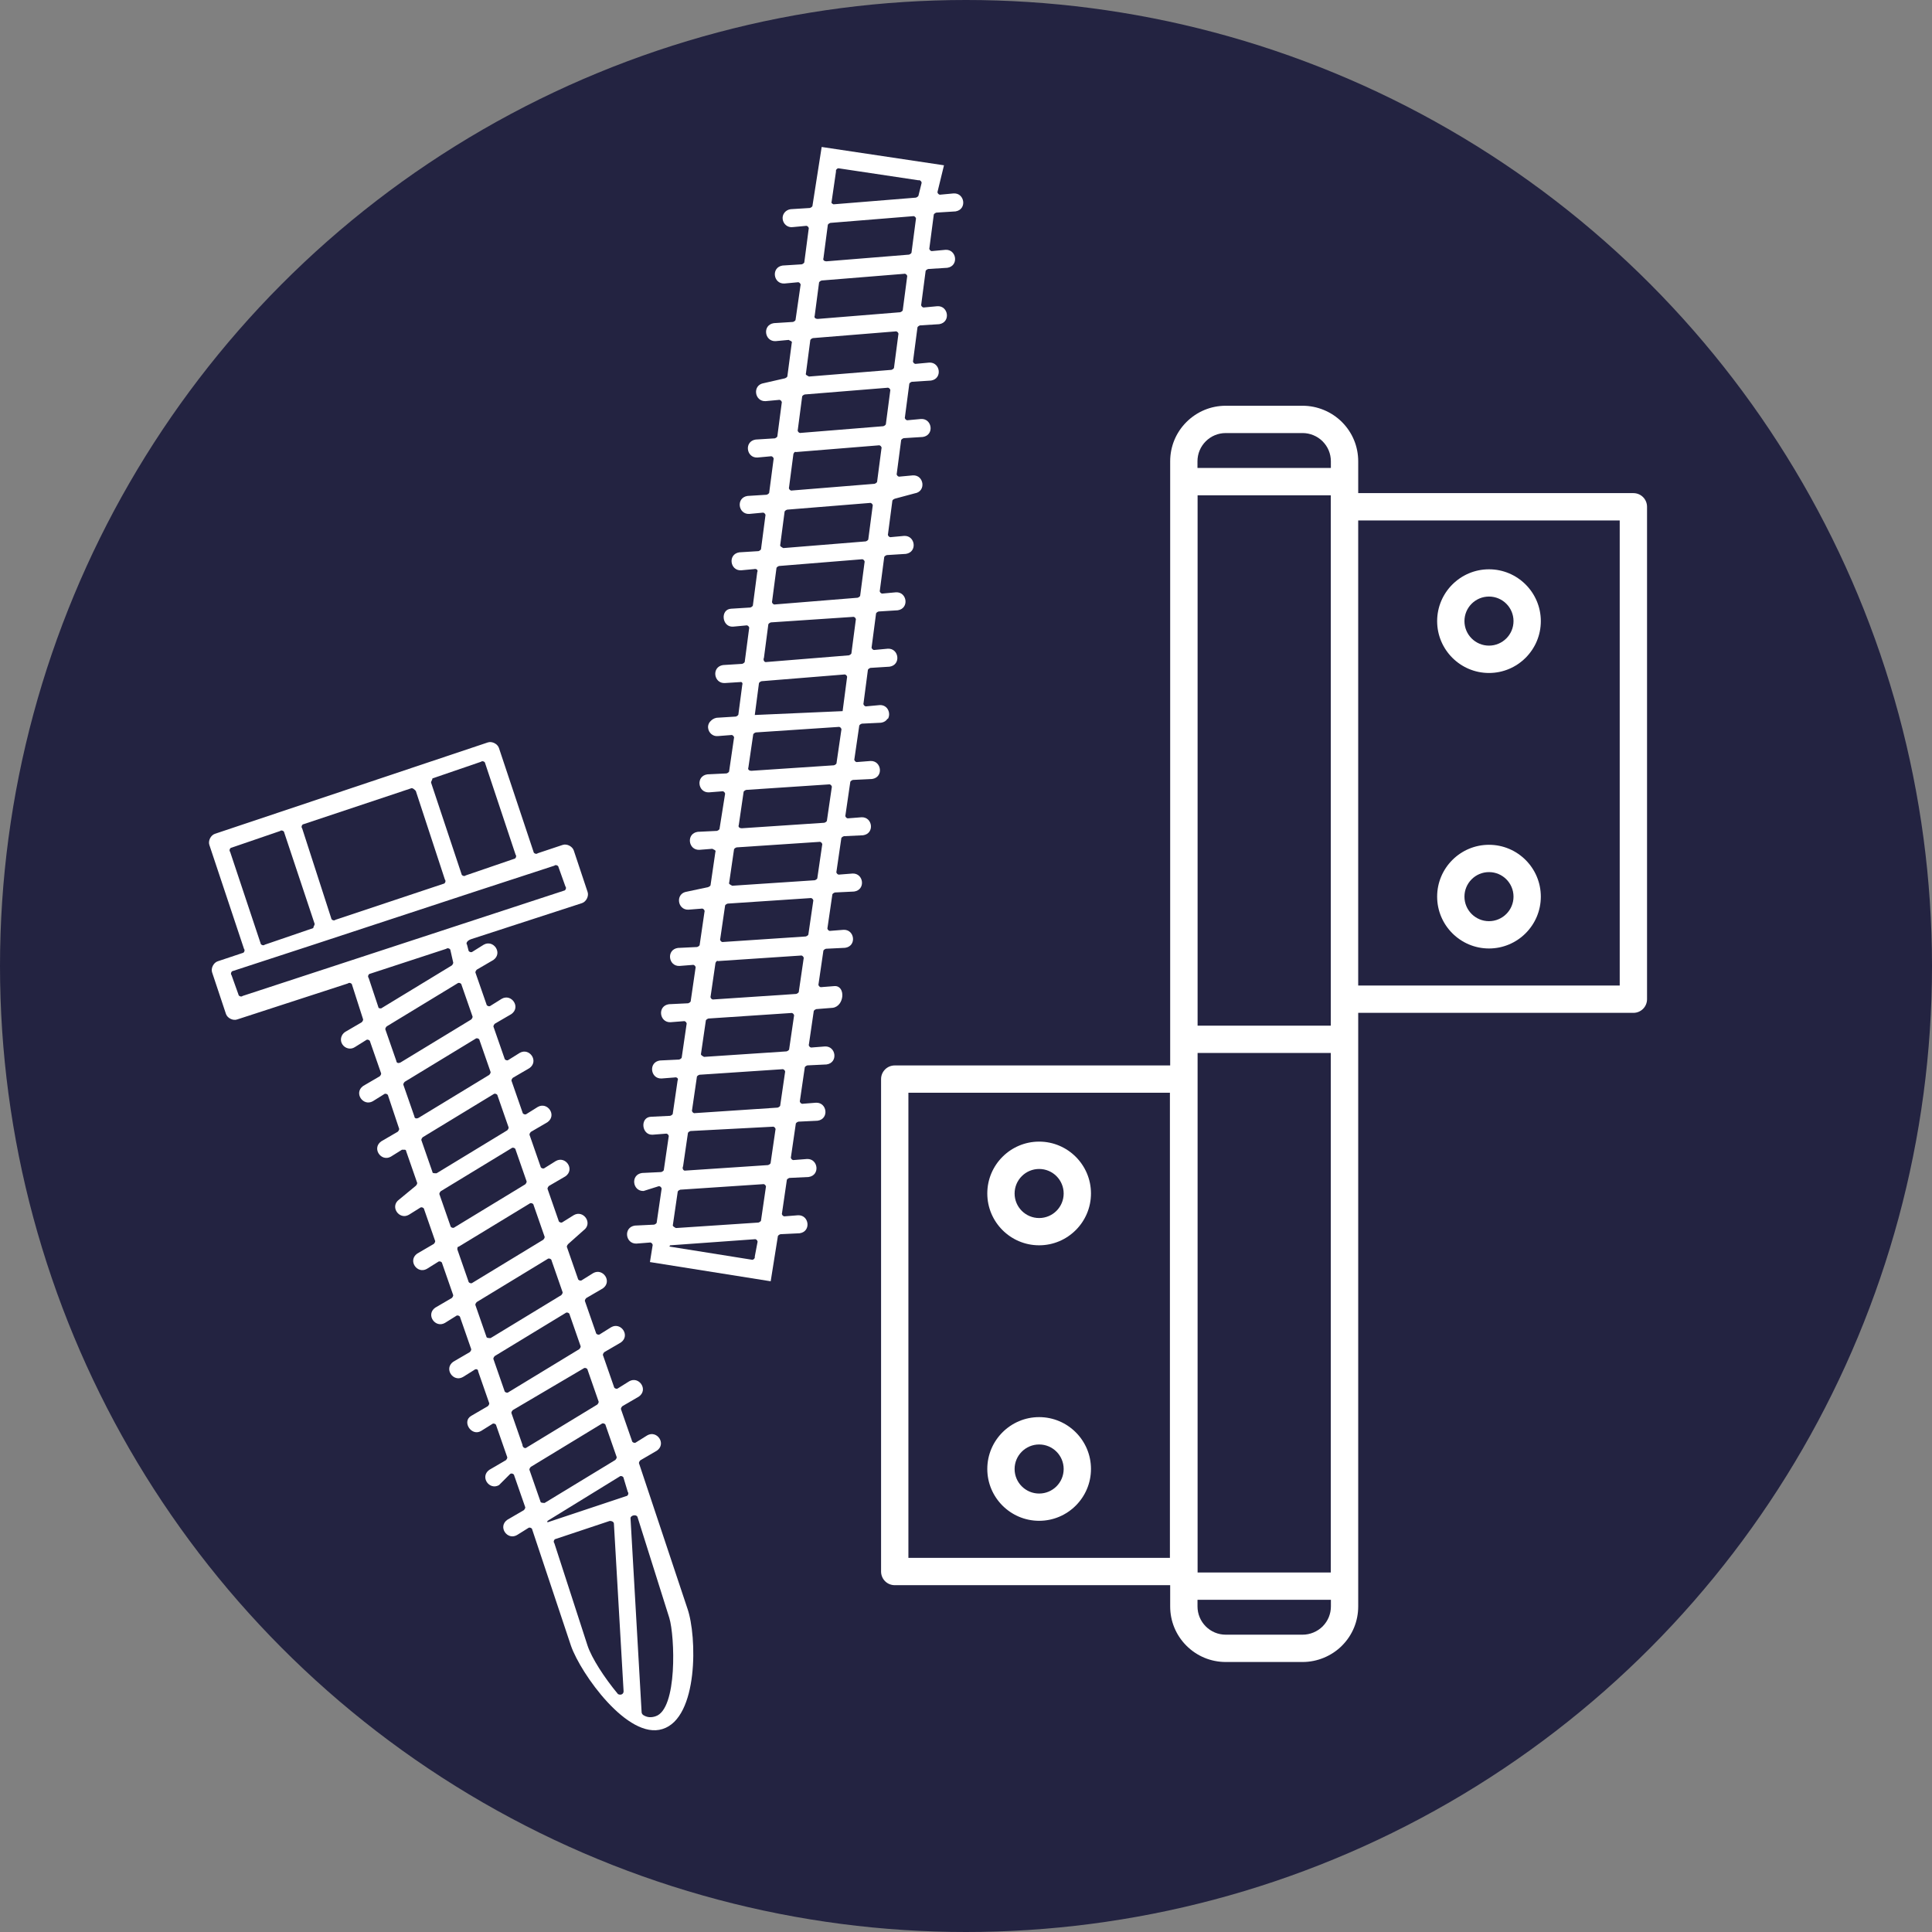 <?xml version="1.0" encoding="UTF-8"?>
<svg id="uuid-06ed8fe3-8d49-4d29-bb39-31bad7c9ad87" xmlns="http://www.w3.org/2000/svg" version="1.1" viewBox="0 0 193.638 193.638">
  <rect x="0" y="0" width="193.638" height="193.638" fill="#808080" stroke="none"/>
  <!-- Generator: Adobe Illustrator 30.0.0, SVG Export Plug-In . SVG Version: 2.1.1 Build 123)  -->
  <g id="uuid-c62b9e8e-336d-431a-a641-f0a1b57ae251">
    <circle cx="96.819" cy="96.819" r="96.819" style="fill: #232341;"/>
  </g>
  <path d="M46.81,94.684l.141.553c0,.141.277.277.418.141l1.112-.694c.971-.553,1.942.835.971,1.53l-1.665.971c-.141.141-.141.277-.141.277l1.112,3.195c0,.141.277.277.418.141l1.112-.694c.971-.553,1.942.835.971,1.53l-1.665.971c-.141.141-.141.277-.141.277l1.112,3.195c0,.141.277.277.418.141l1.112-.694c.971-.553,1.942.835.971,1.53l-1.665.971c-.141.141-.141.277-.141.277l1.112,3.195c0,.141.277.277.418.141l1.112-.694c.971-.553,1.942.835.971,1.53l-1.665.971c-.141.141-.141.277-.141.277l1.112,3.195c0,.141.277.277.418.141l1.112-.694c.971-.553,1.942.835.971,1.53l-1.665.971c-.141.141-.141.277-.141.277l1.112,3.195c0,.141.277.277.418.141l1.112-.694c.971-.553,1.942.835.971,1.53l-1.535,1.367c-.141.141-.141.277-.141.277l1.112,3.195c0,.141.277.277.418.141l1.112-.694c.971-.553,1.942.835.971,1.53l-1.665.971c-.141.141-.141.277-.141.277l1.112,3.195c0,.141.277.277.418.141l1.112-.694c.971-.553,1.942.835.971,1.53l-1.665.971c-.141.141-.141.277-.141.277l1.112,3.195c0,.141.277.277.418.141l1.112-.694c.971-.553,1.942.835.971,1.53l-1.665.971c-.141.141-.141.277-.141.277l1.112,3.195c0,.141.277.277.418.141l1.112-.694c.971-.553,1.942.835.971,1.53l-1.665.971c-.141.141-.141.277-.141.277l4.86,14.579c.971,2.777,1.112,10.967-2.5,12.078-3.471,1.112-8.19-5.554-9.166-8.331l-3.889-11.661c0-.141-.277-.277-.418-.141l-1.112.694c-.971.553-1.942-.835-.971-1.53l1.665-.971c.141-.141.141-.277.141-.277l-1.112-3.195c0-.141-.277-.277-.418-.141l-1.106,1.106c-.971.553-1.942-.835-.971-1.53l1.665-.971c.141-.141.141-.277.141-.277l-1.112-3.195c0-.141-.277-.277-.418-.141l-1.112.694c-.971.559-1.942-.971-.971-1.524l1.665-.971c.141-.141.141-.277.141-.277l-1.112-3.195c0-.277-.277-.277-.418-.141l-1.112.694c-.971.553-1.942-.835-.971-1.53l1.665-.971c.141-.141.141-.277.141-.277l-1.112-3.195c0-.141-.277-.277-.418-.141l-1.112.694c-.971.553-1.942-.835-.971-1.53l1.665-.971c.141-.141.141-.277.141-.277l-1.112-3.195c0-.141-.277-.277-.418-.141l-1.112.694c-.971.553-1.942-.835-.971-1.53l1.665-.971c.141-.141.141-.277.141-.277l-1.112-3.195c0-.141-.277-.277-.418-.141l-1.112.694c-.971.553-1.942-.835-.971-1.53l1.67-1.378c.141-.141.141-.277.141-.277l-1.112-3.195c0-.141-.141-.141-.141-.141h-.277l-1.112.694c-.971.553-1.942-.835-.971-1.53l1.665-.971c.141-.141.141-.277.141-.277l-1.112-3.33c0-.141-.277-.277-.418-.141l-1.112.694c-.971.553-1.942-.835-.971-1.53l1.665-.971c.141-.141.141-.277.141-.277l-1.112-3.195c0-.141-.277-.277-.418-.141l-1.112.694c-.418.277-.971.141-1.247-.277s-.141-.971.277-1.247l1.665-.971c.141-.141.141-.277.141-.277l-1.112-3.471c0-.141-.277-.277-.418-.141l-11.108,3.612c-.418.141-.971-.141-1.112-.553l-1.388-4.165c-.141-.418.141-.971.553-1.112l2.5-.835c.141,0,.277-.277.141-.418l-3.471-10.413c-.141-.418.141-.971.553-1.112l27.357-9.161c.418-.141.971.141,1.112.553l3.471,10.413c0,.141.277.277.418.141l2.5-.835c.418-.141.971.141,1.112.553l1.388,4.165c.141.418-.141.971-.553,1.112l-11.108,3.612c-.423.141-.559.418-.423.559h0ZM43.203,78.435l3.053,9.166c0,.141.277.277.418.141l4.86-1.665c.141,0,.277-.277.141-.418l-3.053-9.166c0-.141-.277-.277-.418-.141l-4.86,1.665c-.005.141-.141.282-.141.418ZM31.537,92.601l-3.053-9.166c0-.141-.277-.277-.418-.141l-4.86,1.665c-.141,0-.277.277-.141.418l3.053,9.166c0,.141.277.277.418.141l4.86-1.665c.005-.141.141-.282.141-.418ZM41.256,78.993l-10.831,3.612c-.141,0-.277.277-.141.418l2.918,9.025c0,.141.277.277.418.141l10.831-3.612c.141,0,.277-.277.141-.418l-2.918-8.889c-.141-.141-.277-.277-.418-.277h0ZM63.195,152.164l1.112,19.438q0,.141.141.277c.418.277.835.277,1.247.141,2.224-.694,1.942-8.054,1.388-9.86l-3.195-10.137c-.141-.277-.694-.136-.694.141h0ZM62.501,169.519l-.971-16.803c0-.141-.141-.277-.418-.277l-5.413,1.806c-.141,0-.277.277-.141.418l3.33,10.272c.418,1.247,1.665,3.195,3.053,4.86.282.141.559,0,.559-.277h0ZM62.084,147.998l-7.219,4.442v.141l7.913-2.636c.141,0,.277-.277.141-.418l-.418-1.388c0-.141-.277-.282-.418-.141h0ZM54.588,150.634l7.083-4.306c.141-.141.141-.277.141-.277l-1.112-3.195c0-.141-.277-.277-.418-.141l-7.083,4.306c-.141.141-.141.277-.141.277l1.112,3.195c0,.141.277.141.418.141ZM52.782,145.08l7.083-4.306c.141-.141.141-.277.141-.277l-1.112-3.195c0-.141-.277-.277-.418-.141l-7.083,4.171c-.141.141-.141.277-.141.277l1.112,3.195c0,.277.277.418.418.277h0ZM50.976,139.526l7.083-4.306c.141-.141.141-.277.141-.277l-1.112-3.195c0-.141-.277-.277-.418-.141l-7.083,4.306c-.141.141-.141.277-.141.277l1.112,3.195c0,.141.282.282.418.141ZM49.17,134.114l7.083-4.306c.141-.141.141-.277.141-.277l-1.112-3.195c0-.141-.277-.277-.418-.141l-7.083,4.306c-.141.141-.141.277-.141.277l1.112,3.195c.005.141.282.141.418.141ZM47.369,128.56l7.083-4.306c.141-.141.141-.277.141-.277l-1.112-3.195c0-.141-.277-.277-.418-.141l-7.083,4.306c-.141,0-.141.141-.141.282l1.112,3.195c0,.136.277.277.418.136ZM45.563,123.006l7.083-4.306c.141-.141.141-.277.141-.277l-1.112-3.195c0-.141-.277-.277-.418-.141l-7.083,4.306c-.141.141-.141.277-.141.277l1.112,3.195c0,.141.277.282.418.141ZM43.757,117.593l7.083-4.306c.141-.141.141-.277.141-.277l-1.112-3.195c0-.141-.277-.277-.418-.141l-7.083,4.306c-.141.141-.141.277-.141.277l1.112,3.195c0,.141.141.141.418.141ZM41.951,112.039l7.083-4.306c.141-.141.141-.277.141-.277l-1.112-3.195c0-.141-.277-.277-.418-.141l-7.083,4.306c-.141.141-.141.277-.141.277l1.112,3.195c0,.141.141.277.418.141ZM40.145,106.486l7.083-4.306c.141-.141.141-.277.141-.277l-1.112-3.195c0-.141-.277-.277-.418-.141l-7.083,4.306c-.141.141-.141.277-.141.277l1.112,3.195c.005.141.141.277.418.141ZM38.203,101.067l7.083-4.306c.141-.141.141-.277.141-.277l-.282-1.247c0-.141-.277-.277-.418-.141l-7.637,2.5c-.141,0-.277.277-.141.418l.971,2.918c.005.136.141.136.282.136h0ZM56.529,89.266c.141,0,.277-.277.141-.418l-.694-1.942c0-.141-.277-.277-.418-.141-10.69,3.471-21.521,7.083-32.211,10.554-.141,0-.277.277-.141.418l.694,1.942c0,.141.277.277.418.141l32.211-10.554Z" style="fill: #fff; fill-rule: evenodd;"/>
  <path d="M149.236,57.059c2.866,0,5.196,2.331,5.196,5.196s-2.331,5.196-5.196,5.196-5.196-2.331-5.196-5.196,2.331-5.196,5.196-5.196ZM149.236,64.709c1.353,0,2.459-1.101,2.459-2.459s-1.101-2.459-2.459-2.459-2.459,1.101-2.459,2.459,1.101,2.459,2.459,2.459ZM149.236,84.671c2.866,0,5.196,2.331,5.196,5.196s-2.331,5.196-5.196,5.196-5.196-2.331-5.196-5.196,2.331-5.196,5.196-5.196ZM149.236,92.326c1.353,0,2.459-1.101,2.459-2.459s-1.101-2.459-2.459-2.459-2.459,1.101-2.459,2.459,1.101,2.459,2.459,2.459ZM89.676,106.786h27.607v-60.548c0-1.486.577-2.887,1.631-3.94,1.059-1.053,2.454-1.631,3.94-1.631h7.704c1.465,0,2.903.593,3.94,1.631,1.053,1.053,1.631,2.449,1.631,3.94v3.186h27.579c.759,0,1.369.609,1.369,1.369v49.353c0,.759-.609,1.369-1.369,1.369h-27.579v59.49c0,1.486-.577,2.887-1.631,3.94-1.037,1.037-2.475,1.631-3.94,1.631h-7.704c-1.486,0-2.882-.577-3.94-1.631-1.053-1.053-1.631-2.454-1.631-3.94v-2.128h-27.607c-.759,0-1.369-.609-1.369-1.369v-49.353c0-.754.609-1.369,1.369-1.369h0ZM132.562,44.233c-.529-.524-1.256-.829-2.005-.829h-7.704c-.759,0-1.47.294-2.005.829s-.829,1.246-.829,2.005v.663h13.37v-.663c0-.759-.294-1.47-.829-2.005h0ZM120.031,49.643v107.962h13.349V49.643h-13.349ZM162.339,98.778v-46.616h-26.211v46.616h26.211ZM120.849,163.01c.535.535,1.251.829,2.005.829h7.704c.748,0,1.475-.305,2.005-.829.535-.54.829-1.251.829-2.005v-.663h-13.37v.663c0,.754.294,1.47.829,2.005h0ZM91.046,156.14h26.211v-46.616h-26.211v46.616ZM104.149,124.812c-2.866,0-5.196-2.331-5.196-5.196s2.331-5.196,5.196-5.196,5.196,2.331,5.196,5.196-2.331,5.196-5.196,5.196ZM104.149,117.162c-1.353,0-2.459,1.101-2.459,2.459s1.101,2.459,2.459,2.459,2.459-1.101,2.459-2.459-1.101-2.459-2.459-2.459ZM104.149,152.425c-2.866,0-5.196-2.331-5.196-5.196s2.331-5.196,5.196-5.196,5.196,2.331,5.196,5.196-2.331,5.196-5.196,5.196ZM104.149,144.775c-1.353,0-2.459,1.101-2.459,2.459s1.101,2.459,2.459,2.459,2.459-1.101,2.459-2.459-1.101-2.459-2.459-2.459ZM135.429,105.538h-16.735v-2.738h16.735v2.738Z" style="fill: #fff;"/>
  <path d="M95.588,19.385l-1.305.122c-.187.058-.373-.187-.31-.313l.64-2.627-12.259-1.836-.929,5.931s-.061.121-.25.184l-1.924.12c-.497.06-.867.493-.807.991s.493.867.991.807l1.305-.122c.187-.058.373.187.31.313l-.44,3.354s-.061.121-.25.184l-1.924.12c-1.179.185-.935,1.861.181,1.803l1.305-.121c.187-.058.373.187.31.313l-.501,3.475s-.061.121-.25.184l-1.924.121c-1.179.185-.935,1.861.181,1.803l1.305-.122.247.124s.126.063.063.189l-.44,3.354s-.061.121-.25.184l-2.111.482c-1.179.185-.935,1.861.181,1.803l1.305-.121c.187-.058.373.187.31.313l-.44,3.354s-.061.121-.25.184l-1.924.12c-1.179.185-.935,1.861.181,1.802l1.305-.121c.187-.058.373.187.31.313l-.44,3.354s-.061.121-.25.184l-1.924.12c-1.179.185-.935,1.861.181,1.802l1.305-.122c.187-.058.373.187.31.313l-.44,3.354s-.061.121-.25.184l-1.924.12c-1.179.185-.935,1.861.181,1.802l1.305-.122c.187-.058.434.066.31.313l-.44,3.354s-.061.121-.25.184l-1.924.12c-1.116.059-.935,1.861.184,1.798l1.305-.122c.187-.058.373.187.31.313l-.44,3.354s-.061.121-.25.184l-1.924.12c-1.179.185-.935,1.861.181,1.803l1.534-.096c.187-.058.28.136.216.263l-.395,3.009s-.061.121-.25.184l-1.924.12c-.144.023-.26.074-.362.135-.029.015-.052.036-.079.053-.031.024-.064.045-.09.072-.219.182-.359.449-.327.755.053.498.481.874.979.821l1.307-.103c.188-.055.37.193.305.318l-.488,3.347s-.063.12-.253.18l-1.925.093c-1.182.168-.961,1.848.155,1.805l1.307-.103c.188-.055.37.193.305.318l-.551,3.467s-.063.12-.253.18l-1.925.093c-1.182.168-.961,1.848.155,1.805l1.307-.103.245.128s.125.065.06.19l-.488,3.347s-.063.12-.253.18l-2.118.451c-1.182.168-.961,1.848.155,1.805l1.307-.103c.188-.055.37.193.305.318l-.488,3.347s-.063.12-.253.18l-1.925.093c-1.182.168-.961,1.848.155,1.805l1.307-.103c.188-.055.37.193.305.318l-.488,3.347s-.063.12-.253.18l-1.925.093c-1.182.168-.961,1.847.155,1.805l1.307-.103c.188-.055.37.193.305.318l-.488,3.347s-.063.12-.253.18l-1.925.093c-1.182.168-.961,1.848.155,1.805l1.307-.103c.188-.055.433.073.305.318l-.488,3.347s-.063.12-.253.18l-1.925.093c-1.117.043-.961,1.848.158,1.8l1.307-.103c.188-.055.37.193.305.318l-.488,3.347s-.063.12-.253.18l-1.925.093c-1.182.168-.961,1.848.155,1.805l1.492-.471c.188-.055.37.193.305.318l-.488,3.347s-.063.12-.253.18l-1.925.093c-1.182.168-.961,1.848.155,1.805l1.307-.103c.188-.055.37.193.305.318l-.261,1.637,12.102,1.925.723-4.538s.063-.12.253-.18l1.925-.093c1.182-.168.961-1.848-.155-1.805l-1.307.103c-.188.055-.37-.193-.305-.318l.488-3.347s.063-.12.253-.18l1.925-.093c1.182-.168.961-1.848-.155-1.805l-1.307.103c-.188.055-.37-.193-.305-.318l.488-3.347s.063-.12.253-.18l1.925-.093c1.182-.168.961-1.848-.155-1.805l-1.307.103c-.188.055-.37-.193-.305-.318l.488-3.347s.063-.12.253-.18l1.925-.093c1.182-.168.961-1.848-.155-1.805l-1.307.103c-.188.055-.37-.193-.305-.318l.488-3.347s.063-.12.253-.18l1.65-.13c1.182-.168,1.304-2.221.187-2.178l-1.307.103c-.188.055-.37-.193-.305-.318l.488-3.347s.063-.12.253-.18l1.925-.093c1.182-.168.961-1.848-.155-1.805l-1.307.103c-.188.055-.37-.193-.305-.318l.488-3.347s.063-.12.253-.18l1.925-.093c1.182-.168.961-1.848-.155-1.805l-1.307.103c-.188.055-.37-.193-.305-.318l.488-3.347s.063-.12.253-.18l1.925-.093c1.182-.168.961-1.848-.155-1.805l-1.307.103c-.188.055-.37-.193-.305-.318l.488-3.347s.063-.12.253-.18l1.925-.093c1.182-.168.961-1.848-.155-1.805l-1.307.103c-.188.055-.37-.193-.305-.318l.488-3.347s.063-.12.253-.18l1.925-.093c.314-.045.523-.197.647-.394l.051-.004c.312-.552-.029-1.411-.836-1.369l-1.305.121c-.187.058-.373-.187-.31-.313l.44-3.354s.061-.121.25-.184l1.924-.12c1.179-.185.935-1.861-.181-1.803l-1.305.122c-.187.058-.373-.187-.31-.313l.44-3.354s.061-.121.25-.184l1.924-.12c1.179-.185.935-1.861-.181-1.803l-1.305.121c-.187.058-.373-.187-.31-.313l.44-3.354s.061-.121.25-.184l1.924-.12c1.179-.185.935-1.861-.181-1.803l-1.305.121c-.187.058-.373-.187-.31-.313l.44-3.354s.061-.121.25-.184l1.985-.533c1.179-.185.935-1.861-.181-1.803l-1.305.121c-.187.058-.373-.187-.31-.313l.44-3.354s.061-.121.25-.184l1.924-.12c1.179-.185.935-1.861-.181-1.802l-1.305.121c-.187.058-.373-.187-.31-.313l.44-3.354s.061-.121.25-.184l1.924-.12c1.179-.185.935-1.861-.181-1.802l-1.305.122c-.187.058-.373-.187-.31-.313l.44-3.354s.061-.121.25-.184l1.924-.12c1.179-.185.935-1.861-.181-1.802l-1.305.122c-.187.058-.373-.187-.31-.313l.44-3.354s.061-.121.25-.184l1.924-.12c1.179-.185.935-1.861-.181-1.802l-1.305.121c-.187.058-.373-.187-.31-.313l.44-3.354s.061-.121.25-.184l1.924-.12c1.179-.185.935-1.861-.181-1.802ZM76.569,65.918l.44-3.354s.061-.121.25-.184l8.202-.549c.187-.058.373.187.31.313l-.44,3.354s-.061.121-.25.184l-8.262.67c-.189.063-.373-.187-.249-.435ZM76.07,68.459s.061-.121.25-.184l8.263-.67c.187-.058.373.187.31.313l-.44,3.354v.002s-8.803.387-8.803.387l.42-3.201ZM75.917,124.524l-.27,1.424c.055.188-.193.37-.318.305l-8.236-1.314.065-.125,8.454-.608c.19-.06.37.193.305.318ZM76.758,119.006l-.488,3.347s-.063.12-.253.18l-8.271.55c-.125-.065-.37-.193-.305-.318l.488-3.347s.063-.12.253-.18l8.271-.551c.188-.055.37.193.305.318ZM77.719,113.246l-.488,3.347s-.063.12-.253.18l-8.271.551c-.19.06-.37-.193-.243-.438l.488-3.347s.063-.12.253-.18l8.209-.43c.188-.055.37.193.305.318ZM78.681,107.486l-.488,3.347s-.063.12-.253.18l-8.271.55c-.185.062-.37-.193-.305-.318l.488-3.347s.063-.12.253-.18l8.271-.551c.188-.055.37.193.305.318ZM79.577,101.85l-.488,3.347s-.063.12-.253.18l-8.271.551c-.12-.063-.366-.19-.305-.318l.488-3.347s.063-.12.253-.18l8.271-.551c.188-.055.37.193.305.318ZM80.543,96.092l-.488,3.347s-.063.12-.253.18l-8.271.551c-.19.06-.37-.193-.308-.313l.488-3.347c.065-.125.13-.25.255-.185l8.271-.551c.188-.055.37.193.305.318ZM81.505,90.332l-.488,3.347s-.063.12-.253.18l-8.271.551c-.19.06-.37-.193-.305-.318l.488-3.347s.063-.12.253-.18l8.271-.551c.188-.055.37.193.305.318ZM82.401,84.697l-.488,3.347s-.063.12-.253.18l-8.271.551c-.245-.128-.37-.193-.305-.318l.488-3.347s.063-.12.253-.18l8.271-.55c.188-.055.37.193.305.318ZM83.362,78.936l-.488,3.347s-.063.12-.253.18l-8.271.551c-.308-.007-.37-.193-.305-.318l.488-3.347s.063-.12.253-.18l8.271-.55c.188-.055.37.193.305.318ZM84.324,73.176l-.488,3.347s-.063.12-.253.18l-8.271.551c-.308-.007-.366-.19-.305-.318l.488-3.347s.063-.12.253-.18l8.271-.55c.188-.055.37.193.305.318ZM86.649,56.371l-.44,3.354s-.061.121-.25.184l-8.263.67c-.184.065-.373-.187-.31-.313l.44-3.354s.061-.121.25-.184l8.263-.67c.187-.058.373.187.31.313ZM87.463,50.724l-.44,3.354s-.061.121-.25.184l-8.263.67c-.121-.061-.368-.185-.31-.313l.44-3.354s.061-.121.25-.184l8.263-.67c.187-.058.373.187.31.313ZM88.346,44.952l-.44,3.354s-.061.121-.25.184l-8.263.67c-.189.063-.373-.187-.312-.309l.44-3.354c.063-.126.127-.252.253-.189l8.263-.67c.187-.058.373.187.31.313ZM89.224,39.179l-.44,3.354s-.061.121-.25.184l-8.263.67c-.189.063-.373-.187-.31-.313l.44-3.354s.061-.121.25-.184l8.263-.67c.187-.058.373.187.31.313ZM90.039,33.531l-.44,3.354s-.061.121-.25.184l-8.263.67c-.247-.124-.373-.188-.31-.313l.44-3.354s.061-.121.25-.184l8.263-.67c.187-.058.373.187.31.313ZM90.917,27.757l-.44,3.354s-.061.121-.25.184l-8.263.67c-.308-.003-.373-.187-.31-.313l.44-3.354s.061-.121.25-.184l8.263-.67c.187-.058.373.187.31.313ZM91.795,21.983l-.44,3.354s-.061.121-.25.184l-8.263.67c-.308-.003-.368-.185-.31-.313l.44-3.354s.061-.121.25-.184l8.263-.67c.187-.058.373.187.31.313ZM92.359,18.383l-.308,1.241s-.061.121-.25.184l-8.263.67c-.126-.063-.247-.124-.191-.248l.442-3.043c-.058-.187.187-.373.313-.31l7.946,1.192c.187-.058.373.187.31.313Z" style="fill: #fff; fill-rule: evenodd;"/>
</svg>